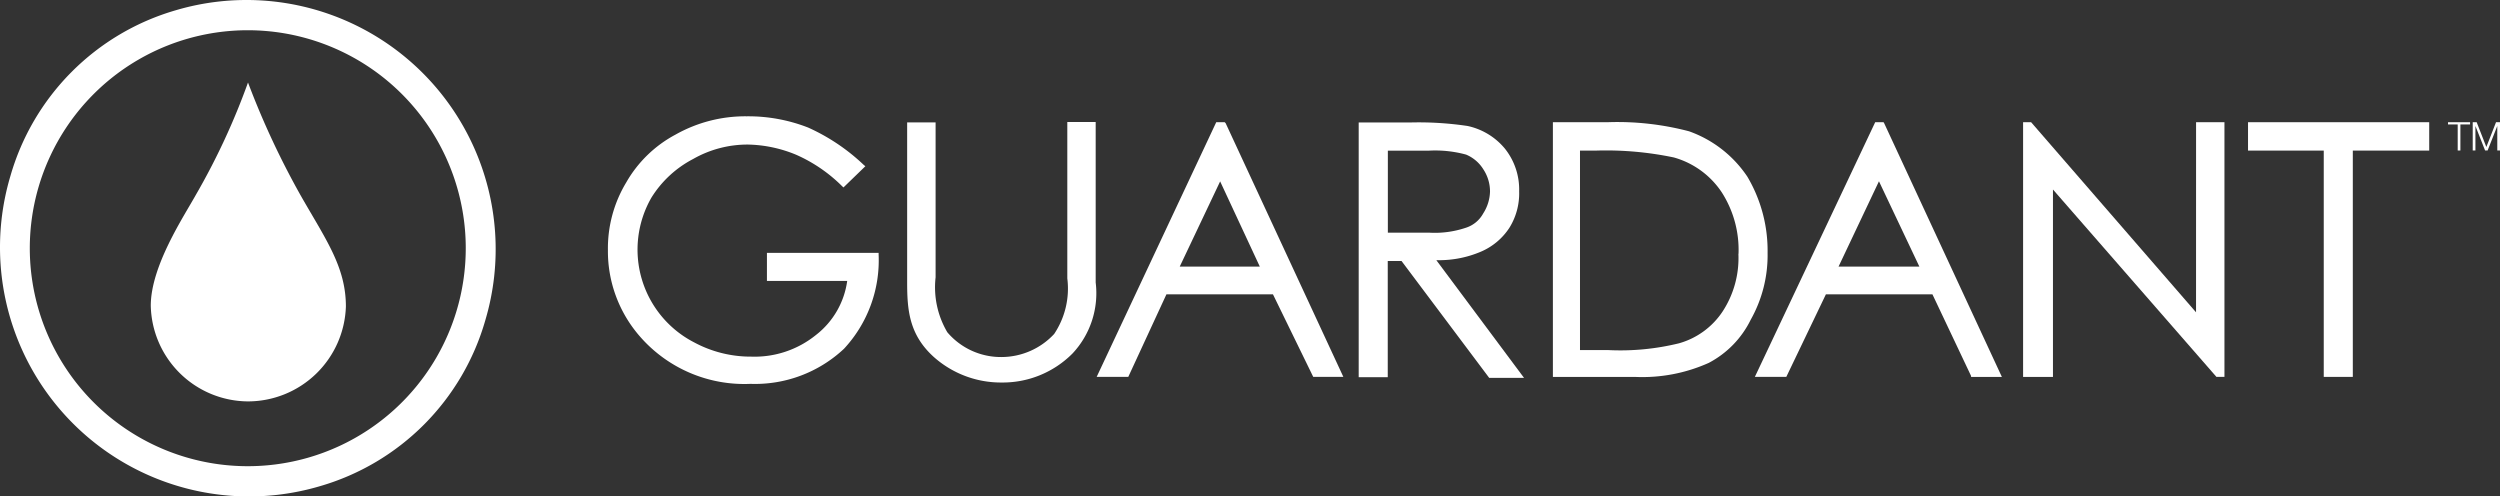 <svg xmlns="http://www.w3.org/2000/svg" width="142.297" height="28.258"><rect width="100%" height="100%" fill="#333333" stroke="none"/><g data-name="Layer 2"><g data-name="Layer 1" fill="#fff"><path data-name="Path 30673" d="M18.227 27.668A14.182 14.182 0 01.589 10.031 13.779 13.779 0 019.987.589a14.182 14.182 0 0117.637 17.638 13.779 13.779 0 01-9.4 9.442zM15.118 1.763a12.407 12.407 0 1011.351 11.354A12.407 12.407 0 0015.118 1.763z"/><path data-name="Path 30674" d="M19.688 17.445c0-2.254-1.146-3.814-2.563-6.3a46.745 46.745 0 01-3.009-6.449 39.271 39.271 0 01-2.971 6.4c-.689 1.24-2.563 4.046-2.563 6.305a5.568 5.568 0 005.512 5.446 5.583 5.583 0 005.594-5.402z"/><path data-name="Path 30675" d="M127.955 6.956v1.615h4.31v12.881h1.654V8.571h4.349V6.956z"/><path data-name="Path 30676" d="M124.996 17.776l-9.359-10.787-.028-.033h-.457v14.5h1.7V10.787l9.276 10.632.028.033h.457V6.956h-1.615z"/><path data-name="Path 30677" d="M69.707 6.956h-.48l-6.741 14.358-.066.138h1.8l2.172-4.7h6.063l2.293 4.7h1.714l-6.7-14.441zm2 8.218h-4.558l2.3-4.85z"/><path data-name="Path 30678" d="M107.209 6.956h-.475l-6.785 14.358-.066.138h1.791l2.254-4.7h6.063l2.2 4.646v.055h1.753l-6.7-14.441zm2.039 8.218h-4.6l2.3-4.856z"/><path data-name="Path 30679" d="M99.448 10.042a6.68 6.68 0 00-3.307-2.568 16.028 16.028 0 00-4.652-.518h-3.1v14.498h4.68a9.232 9.232 0 004.194-.8 5.512 5.512 0 002.387-2.458 7.485 7.485 0 00.959-3.8 8.268 8.268 0 00-1.157-4.349zm-.5 4.409a5.556 5.556 0 01-.893 3.268 4.41 4.41 0 01-2.48 1.819 13.972 13.972 0 01-4.079.386h-1.565V8.571h.932a18.8 18.8 0 014.409.391 4.845 4.845 0 012.724 1.979 6.063 6.063 0 01.959 3.5z"/><path data-name="Path 30680" d="M43.653 15.989h4.569a4.7 4.7 0 01-1.769 3.07 5.55 5.55 0 01-3.693 1.24 6.785 6.785 0 01-3.268-.821 5.936 5.936 0 01-2.414-8.229 6.129 6.129 0 012.376-2.2 6.25 6.25 0 013.114-.821 7.491 7.491 0 012.756.584 8.642 8.642 0 012.613 1.791l.072.066 1.246-1.207-.1-.083a11.343 11.343 0 00-3.153-2.117 9.37 9.37 0 00-3.518-.642 8.075 8.075 0 00-4.035 1.042 7.044 7.044 0 00-2.805 2.723 7.259 7.259 0 00-1.042 3.858 7.364 7.364 0 001.8 4.883 7.876 7.876 0 006.316 2.723 7.4 7.4 0 005.324-2 7.4 7.4 0 001.968-5.363v-.094h-6.357z"/><path data-name="Path 30681" d="M60.001 19.01a4.1 4.1 0 01-3 1.312 4 4 0 01-3.081-1.411 5.034 5.034 0 01-.667-3.125V6.967h-1.619v9.1c0 1.56.11 2.954 1.472 4.211a5.738 5.738 0 003.891 1.494 5.6 5.6 0 004.051-1.654 5.017 5.017 0 001.317-4.04V6.945H60.75v8.9a4.652 4.652 0 01-.749 3.165z"/><path data-name="Path 30682" d="M81.755 14.81h.132a6.063 6.063 0 002.376-.473 3.643 3.643 0 001.654-1.378 3.7 3.7 0 00.551-2.067 3.726 3.726 0 00-.81-2.431 3.787 3.787 0 00-2.122-1.29 18.867 18.867 0 00-3.257-.2h-2.944v14.5h1.654v-6.617h.783l4.961 6.614.028.039h1.984zm-2.76-1.573V8.574h2.354a6.68 6.68 0 012.1.226 2.105 2.105 0 01.981.838 2.287 2.287 0 01.38 1.251 2.414 2.414 0 01-.386 1.257 1.72 1.72 0 01-1.02.827 5.512 5.512 0 01-2.056.27h-2.353z"/><path data-name="Path 30683" d="M140.594 6.956v.127h-.551v1.483h-.154V7.083h-.551v-.127z"/><path data-name="Path 30684" d="M140.969 6.956l.551 1.411.551-1.411h.226v1.609h-.154V7.171l-.551 1.394h-.143l-.551-1.394v1.394h-.154V6.956z"/></g></g></svg>